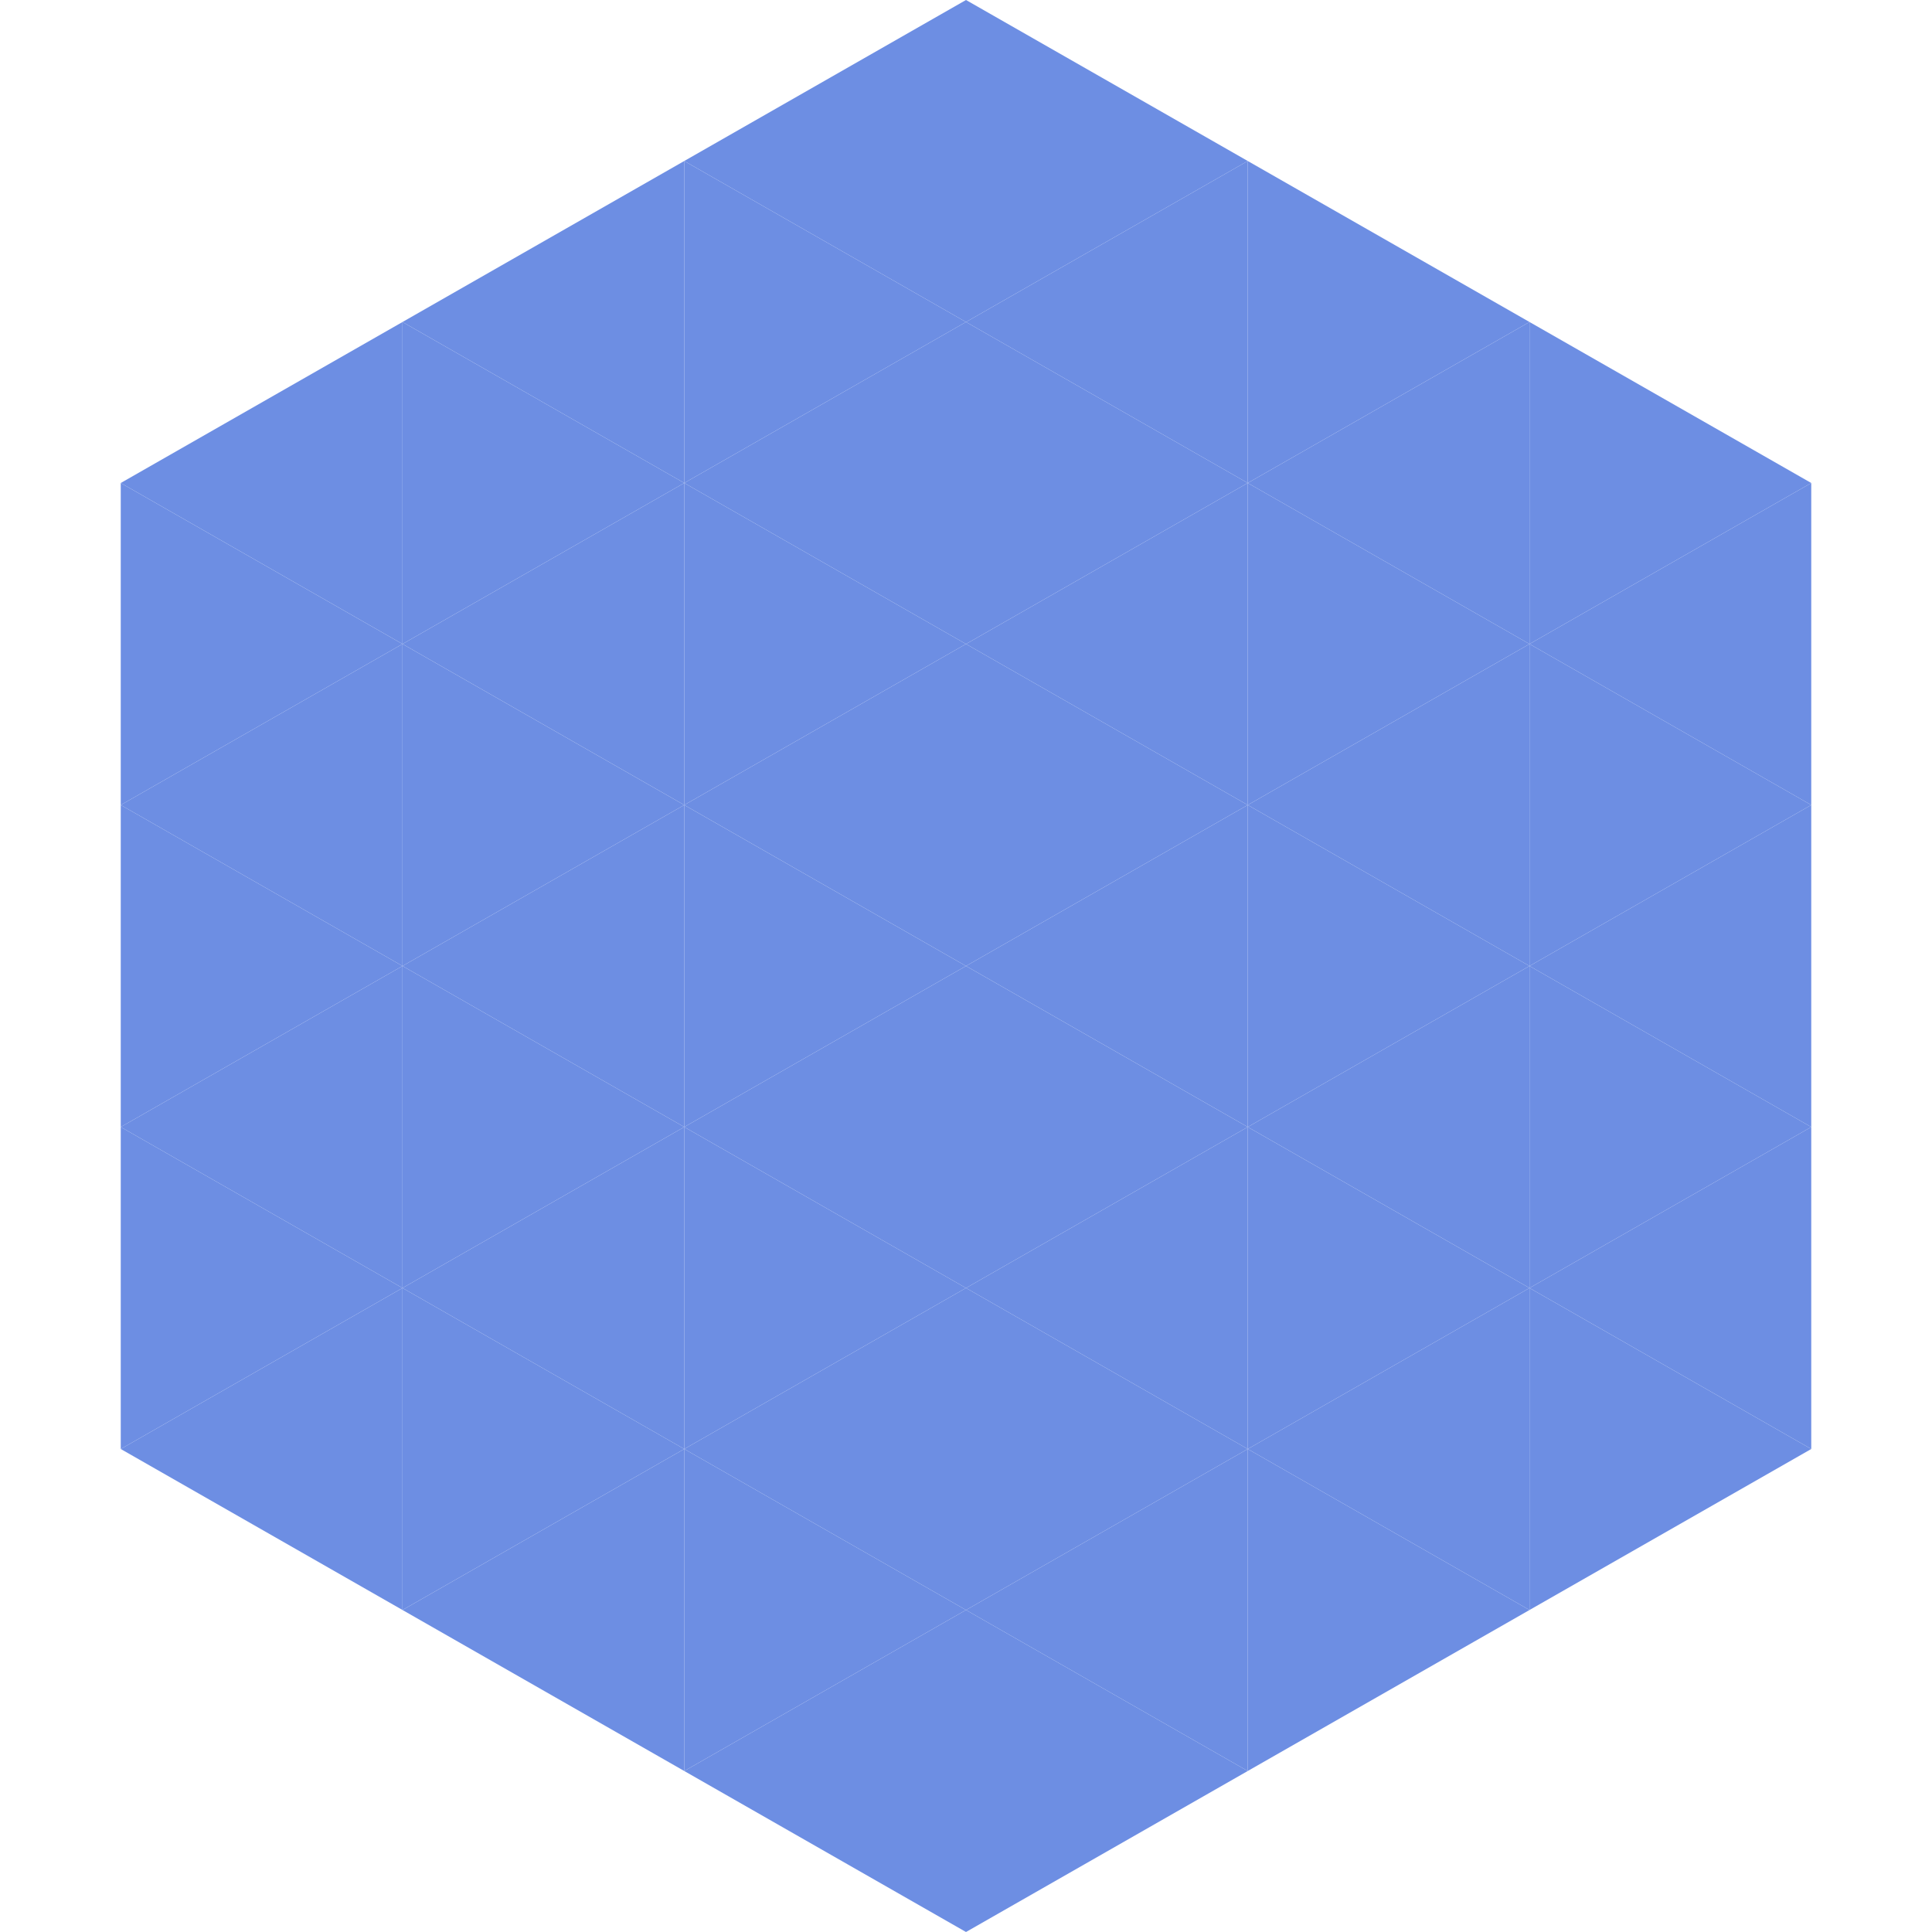<?xml version="1.0"?>
<!-- Generated by SVGo -->
<svg width="240" height="240"
     xmlns="http://www.w3.org/2000/svg"
     xmlns:xlink="http://www.w3.org/1999/xlink">
<polygon points="50,40 15,60 50,80" style="fill:rgb(109,142,227)" />
<polygon points="190,40 225,60 190,80" style="fill:rgb(109,142,227)" />
<polygon points="15,60 50,80 15,100" style="fill:rgb(109,142,227)" />
<polygon points="225,60 190,80 225,100" style="fill:rgb(109,142,227)" />
<polygon points="50,80 15,100 50,120" style="fill:rgb(109,142,227)" />
<polygon points="190,80 225,100 190,120" style="fill:rgb(109,142,227)" />
<polygon points="15,100 50,120 15,140" style="fill:rgb(109,142,227)" />
<polygon points="225,100 190,120 225,140" style="fill:rgb(109,142,227)" />
<polygon points="50,120 15,140 50,160" style="fill:rgb(109,142,227)" />
<polygon points="190,120 225,140 190,160" style="fill:rgb(109,142,227)" />
<polygon points="15,140 50,160 15,180" style="fill:rgb(109,142,227)" />
<polygon points="225,140 190,160 225,180" style="fill:rgb(109,142,227)" />
<polygon points="50,160 15,180 50,200" style="fill:rgb(109,142,227)" />
<polygon points="190,160 225,180 190,200" style="fill:rgb(109,142,227)" />
<polygon points="15,180 50,200 15,220" style="fill:rgb(255,255,255); fill-opacity:0" />
<polygon points="225,180 190,200 225,220" style="fill:rgb(255,255,255); fill-opacity:0" />
<polygon points="50,0 85,20 50,40" style="fill:rgb(255,255,255); fill-opacity:0" />
<polygon points="190,0 155,20 190,40" style="fill:rgb(255,255,255); fill-opacity:0" />
<polygon points="85,20 50,40 85,60" style="fill:rgb(109,142,227)" />
<polygon points="155,20 190,40 155,60" style="fill:rgb(109,142,227)" />
<polygon points="50,40 85,60 50,80" style="fill:rgb(109,142,227)" />
<polygon points="190,40 155,60 190,80" style="fill:rgb(109,142,227)" />
<polygon points="85,60 50,80 85,100" style="fill:rgb(109,142,227)" />
<polygon points="155,60 190,80 155,100" style="fill:rgb(109,142,227)" />
<polygon points="50,80 85,100 50,120" style="fill:rgb(109,142,227)" />
<polygon points="190,80 155,100 190,120" style="fill:rgb(109,142,227)" />
<polygon points="85,100 50,120 85,140" style="fill:rgb(109,142,227)" />
<polygon points="155,100 190,120 155,140" style="fill:rgb(109,142,227)" />
<polygon points="50,120 85,140 50,160" style="fill:rgb(109,142,227)" />
<polygon points="190,120 155,140 190,160" style="fill:rgb(109,142,227)" />
<polygon points="85,140 50,160 85,180" style="fill:rgb(109,142,227)" />
<polygon points="155,140 190,160 155,180" style="fill:rgb(109,142,227)" />
<polygon points="50,160 85,180 50,200" style="fill:rgb(109,142,227)" />
<polygon points="190,160 155,180 190,200" style="fill:rgb(109,142,227)" />
<polygon points="85,180 50,200 85,220" style="fill:rgb(109,142,227)" />
<polygon points="155,180 190,200 155,220" style="fill:rgb(109,142,227)" />
<polygon points="120,0 85,20 120,40" style="fill:rgb(109,142,227)" />
<polygon points="120,0 155,20 120,40" style="fill:rgb(109,142,227)" />
<polygon points="85,20 120,40 85,60" style="fill:rgb(109,142,227)" />
<polygon points="155,20 120,40 155,60" style="fill:rgb(109,142,227)" />
<polygon points="120,40 85,60 120,80" style="fill:rgb(109,142,227)" />
<polygon points="120,40 155,60 120,80" style="fill:rgb(109,142,227)" />
<polygon points="85,60 120,80 85,100" style="fill:rgb(109,142,227)" />
<polygon points="155,60 120,80 155,100" style="fill:rgb(109,142,227)" />
<polygon points="120,80 85,100 120,120" style="fill:rgb(109,142,227)" />
<polygon points="120,80 155,100 120,120" style="fill:rgb(109,142,227)" />
<polygon points="85,100 120,120 85,140" style="fill:rgb(109,142,227)" />
<polygon points="155,100 120,120 155,140" style="fill:rgb(109,142,227)" />
<polygon points="120,120 85,140 120,160" style="fill:rgb(109,142,227)" />
<polygon points="120,120 155,140 120,160" style="fill:rgb(109,142,227)" />
<polygon points="85,140 120,160 85,180" style="fill:rgb(109,142,227)" />
<polygon points="155,140 120,160 155,180" style="fill:rgb(109,142,227)" />
<polygon points="120,160 85,180 120,200" style="fill:rgb(109,142,227)" />
<polygon points="120,160 155,180 120,200" style="fill:rgb(109,142,227)" />
<polygon points="85,180 120,200 85,220" style="fill:rgb(109,142,227)" />
<polygon points="155,180 120,200 155,220" style="fill:rgb(109,142,227)" />
<polygon points="120,200 85,220 120,240" style="fill:rgb(109,142,227)" />
<polygon points="120,200 155,220 120,240" style="fill:rgb(109,142,227)" />
<polygon points="85,220 120,240 85,260" style="fill:rgb(255,255,255); fill-opacity:0" />
<polygon points="155,220 120,240 155,260" style="fill:rgb(255,255,255); fill-opacity:0" />
</svg>
